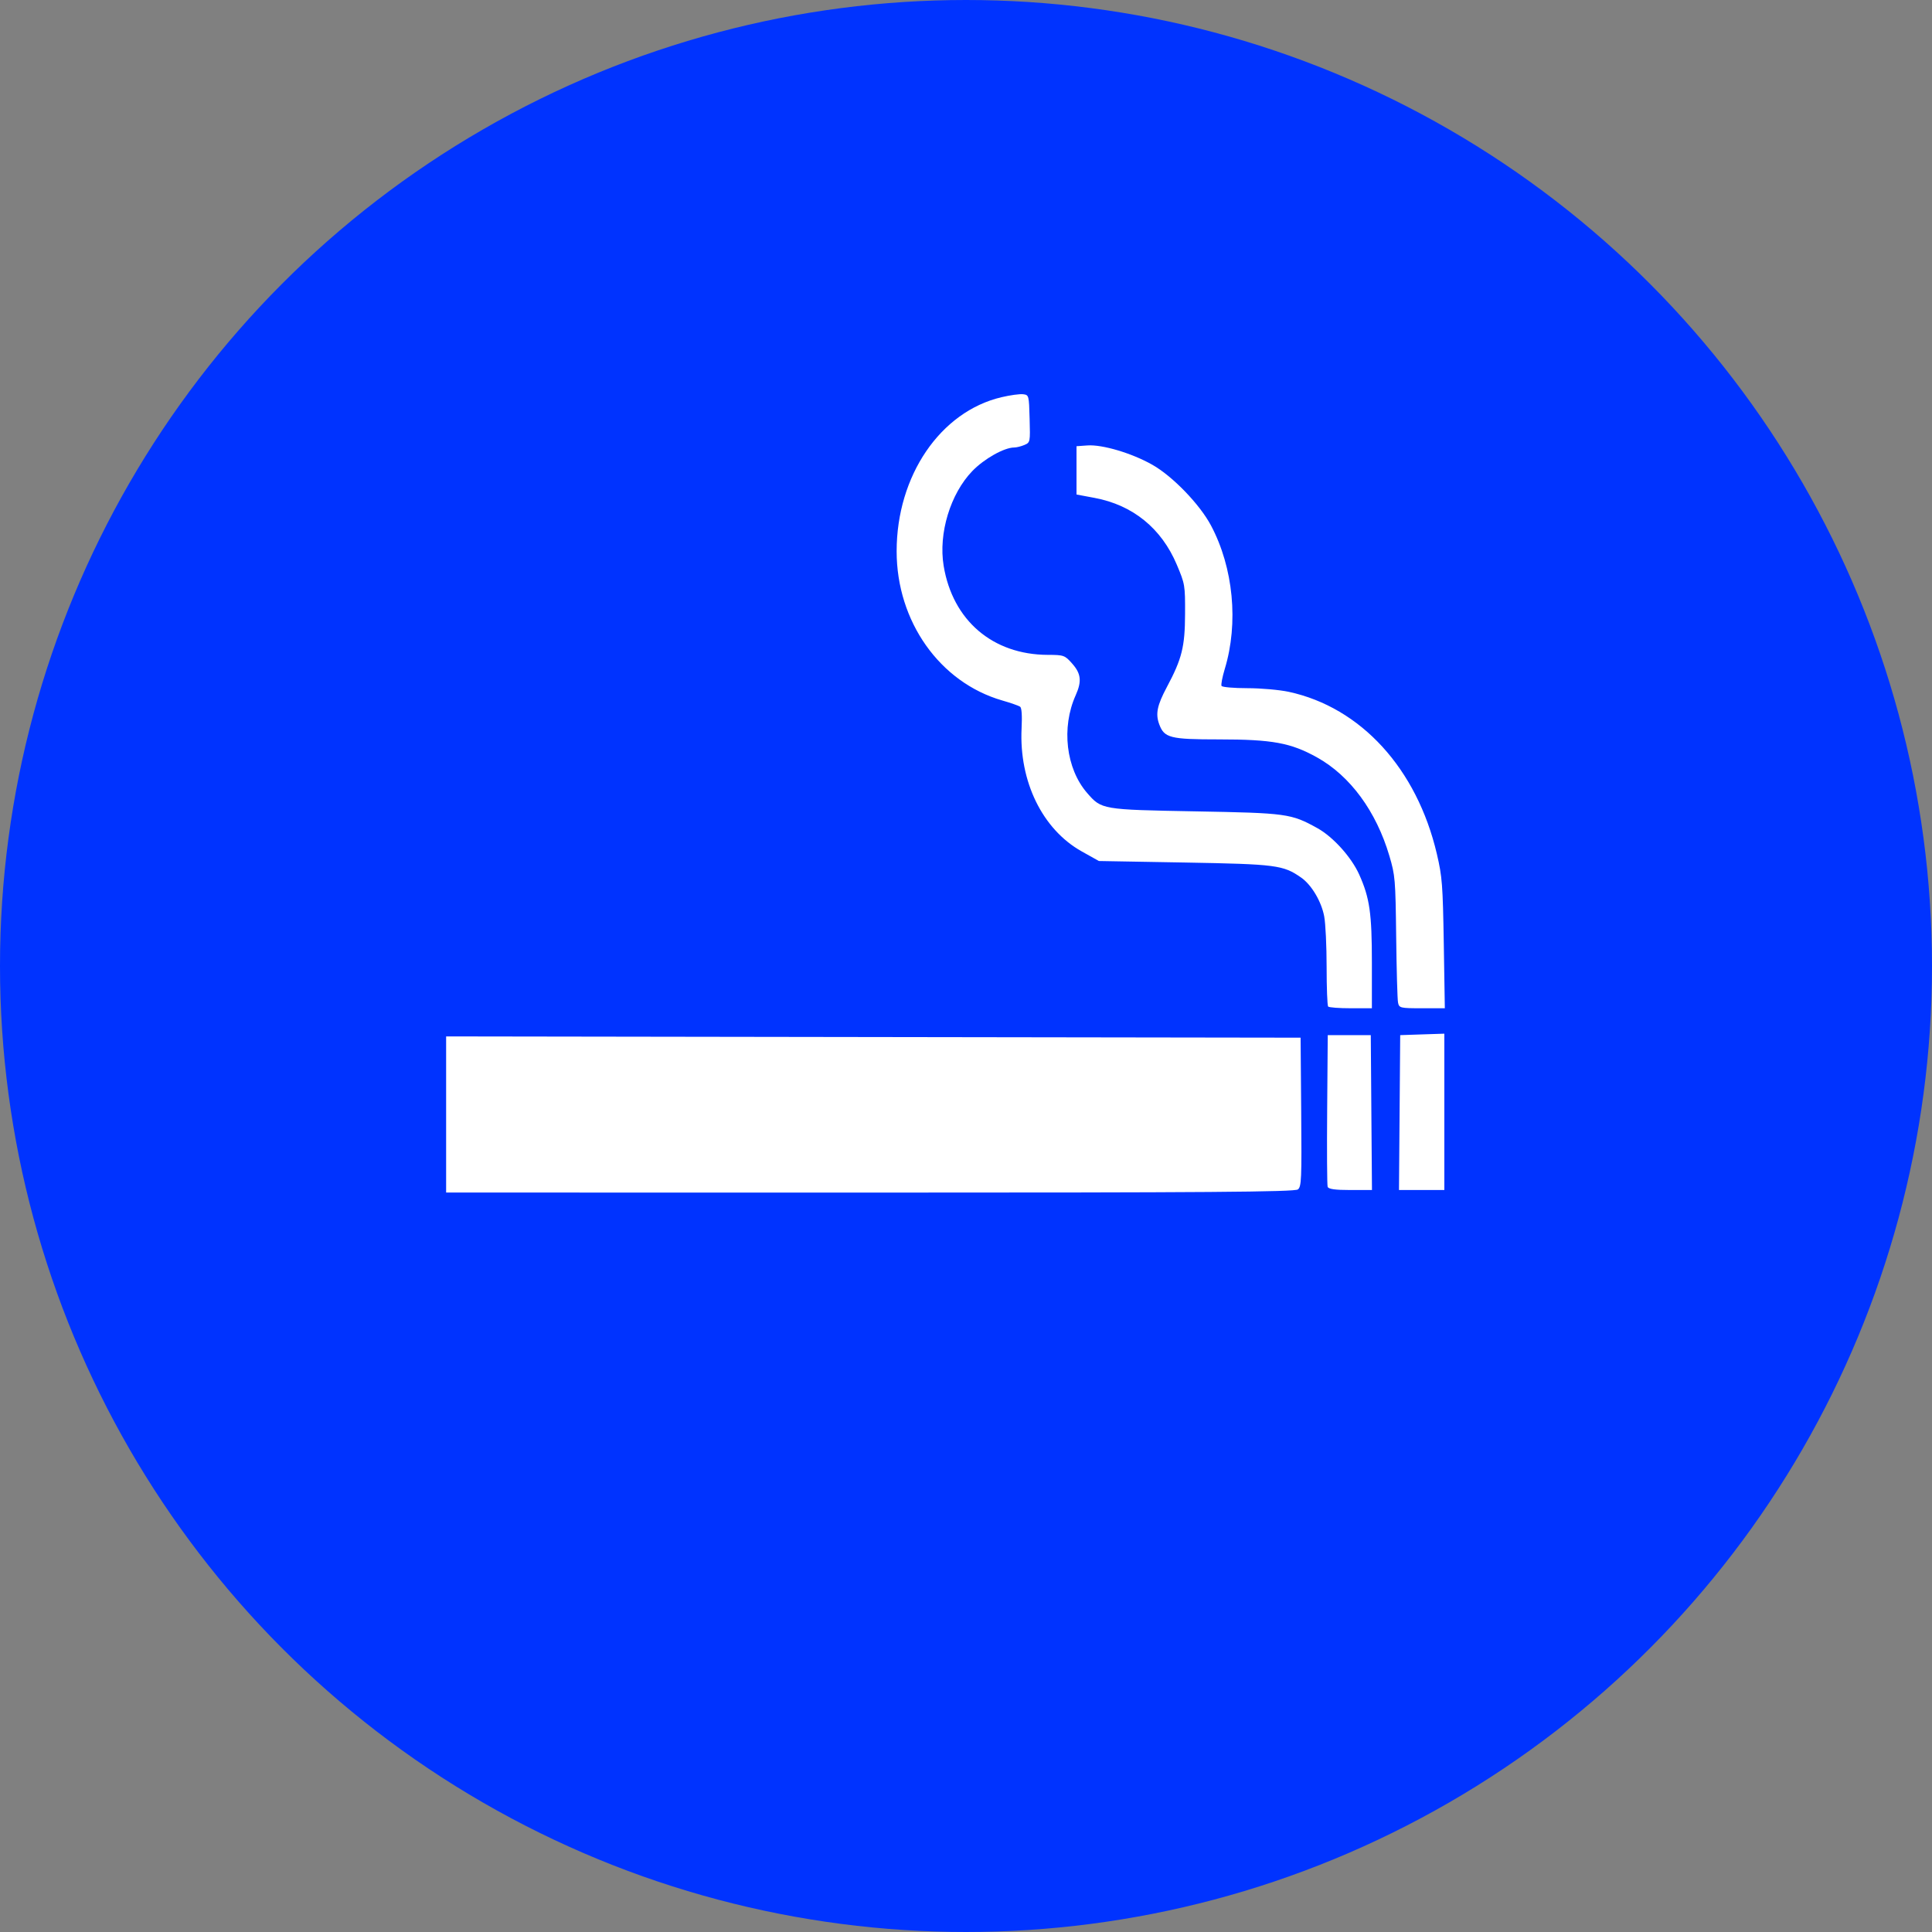 <svg width="70" height="70" viewBox="0 0 70 70" fill="none" xmlns="http://www.w3.org/2000/svg">
<rect x="0" y="0" width="70" height="70" fill="#808080" stroke="none"/>
<circle cx="35" cy="35" r="34" fill="#0033FF" stroke="#0033FF" stroke-width="2"/>
<path d="M16.164 40.38V37.551L31.644 37.574L47.123 37.597L47.145 40.288C47.165 42.739 47.154 42.989 47.026 43.095C46.915 43.187 43.719 43.211 31.525 43.21L16.164 43.208V40.38ZM48.103 43C48.082 42.936 48.074 41.673 48.086 40.194L48.107 37.505H48.886H49.666L49.687 40.311L49.709 43.117H48.926C48.371 43.117 48.132 43.083 48.103 43ZM50.71 40.311L50.732 37.505L51.531 37.478L52.331 37.452V40.285V43.117H51.51H50.688L50.71 40.311ZM48.121 36.469C48.091 36.435 48.066 35.79 48.066 35.035C48.066 34.281 48.027 33.455 47.978 33.2C47.876 32.659 47.517 32.056 47.141 31.795C46.492 31.342 46.24 31.31 42.936 31.251L39.815 31.196L39.193 30.848C37.77 30.052 36.92 28.313 37.014 26.392C37.037 25.93 37.018 25.646 36.961 25.605C36.912 25.57 36.62 25.468 36.312 25.379C34.049 24.725 32.486 22.515 32.487 19.971C32.488 17.239 34.07 14.914 36.284 14.392C36.6 14.317 36.954 14.269 37.071 14.284C37.279 14.311 37.282 14.325 37.305 15.171C37.329 16.021 37.327 16.031 37.116 16.122C36.998 16.172 36.832 16.214 36.746 16.214C36.385 16.214 35.662 16.62 35.232 17.064C34.433 17.89 33.997 19.327 34.19 20.499C34.516 22.48 35.969 23.722 37.967 23.727C38.542 23.728 38.582 23.742 38.848 24.044C39.17 24.408 39.2 24.686 38.973 25.193C38.448 26.361 38.623 27.849 39.386 28.728C39.912 29.334 39.918 29.335 43.31 29.397C46.625 29.457 46.778 29.478 47.727 30.003C48.299 30.318 48.964 31.057 49.248 31.689C49.627 32.536 49.706 33.088 49.706 34.88V36.531H48.941C48.52 36.531 48.151 36.503 48.121 36.469ZM50.653 36.322C50.63 36.207 50.6 35.132 50.586 33.933C50.561 31.858 50.549 31.717 50.34 31.011C49.863 29.396 48.92 28.112 47.72 27.443C46.769 26.913 46.099 26.79 44.16 26.79C42.389 26.79 42.182 26.736 41.999 26.237C41.862 25.862 41.925 25.556 42.278 24.893C42.825 23.867 42.933 23.432 42.937 22.244C42.941 21.201 42.934 21.161 42.637 20.458C42.081 19.142 41.044 18.299 39.66 18.04L39.004 17.917V17.042V16.167L39.398 16.139C39.938 16.1 41.011 16.419 41.751 16.839C42.486 17.255 43.465 18.269 43.874 19.035C44.689 20.565 44.882 22.573 44.375 24.24C44.287 24.532 44.234 24.807 44.259 24.852C44.283 24.897 44.704 24.934 45.194 24.934C45.683 24.934 46.358 24.994 46.694 25.066C49.309 25.632 51.336 27.85 52.06 30.939C52.254 31.77 52.275 32.043 52.311 34.188L52.349 36.531H51.521C50.73 36.531 50.692 36.522 50.653 36.322Z" fill="white"/>
</svg>
